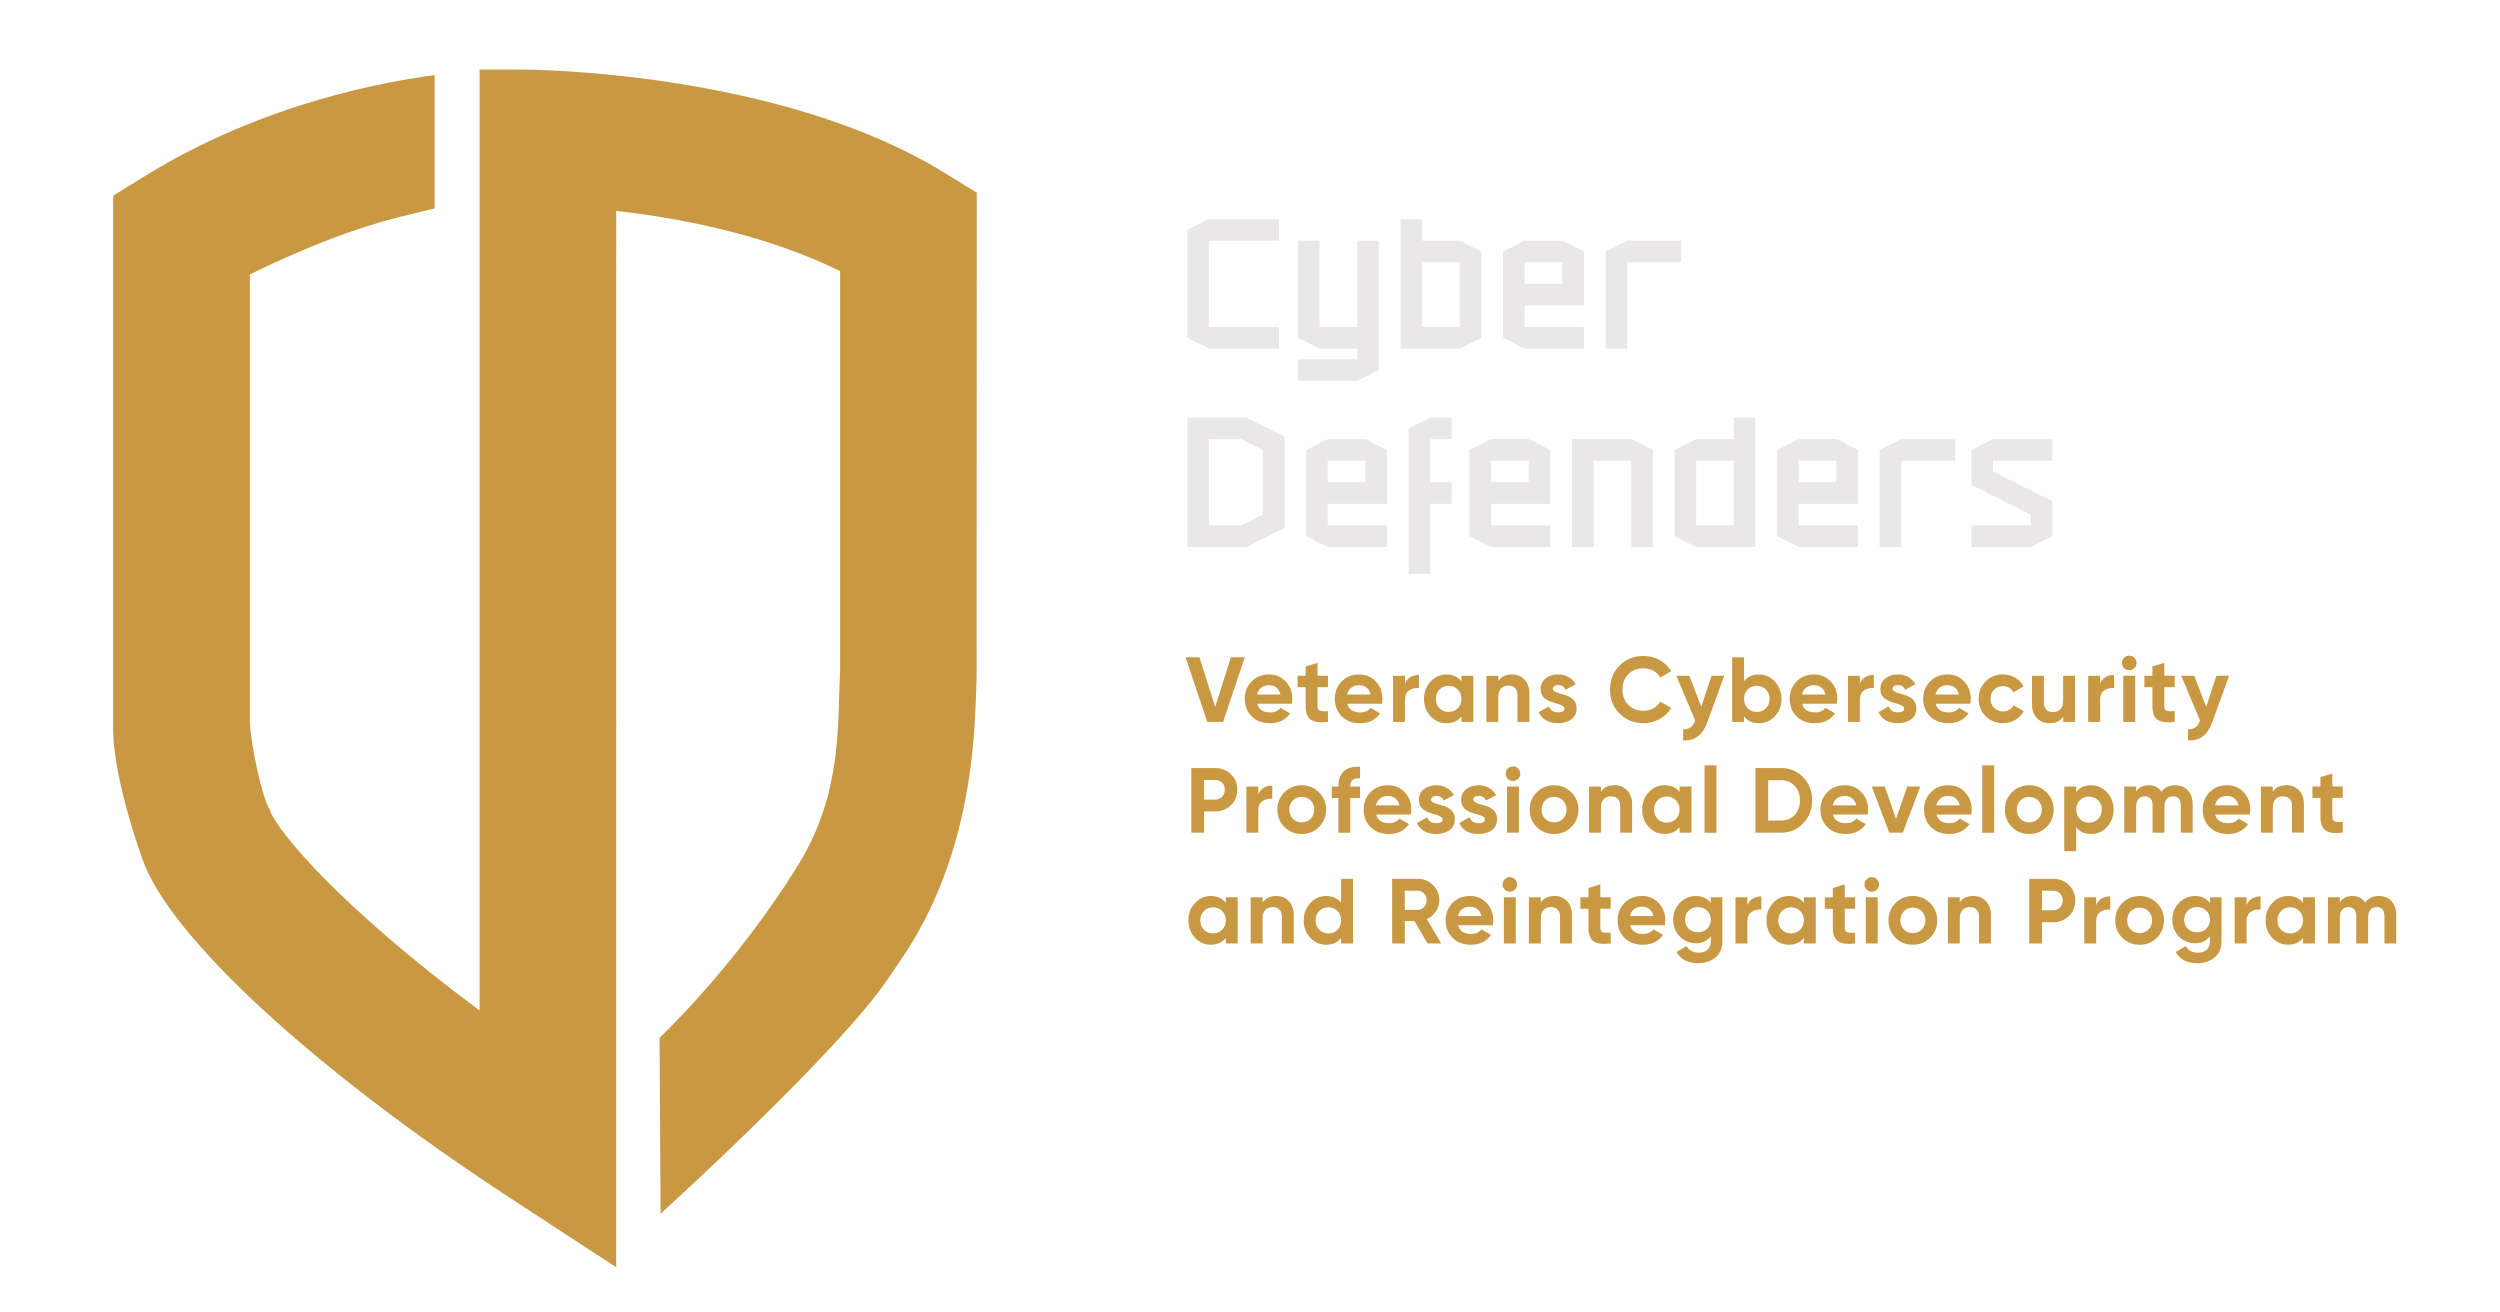 <?xml version="1.0" encoding="utf-8"?>
<!-- Generator: Adobe Illustrator 24.3.0, SVG Export Plug-In . SVG Version: 6.00 Build 0)  -->
<svg version="1.1" id="Layer_1" xmlns="http://www.w3.org/2000/svg" xmlns:xlink="http://www.w3.org/1999/xlink" x="0px" y="0px"
	 viewBox="0 0 567.21 297.64" style="enable-background:new 0 0 567.21 297.64;" xml:space="preserve">
<style type="text/css">
	.st0{fill:#C89843;}
	.st1{fill-rule:evenodd;clip-rule:evenodd;fill:#C89843;}
	.st2{fill-rule:evenodd;clip-rule:evenodd;fill:#E9E7E7;}
</style>
<g>
	<path class="st0" d="M214.25,39.18c-37.61-23.15-94.14-23.41-96.26-23.41h-9.17v213.49c-31.41-23.28-45.71-40.49-47.44-45.12
		l-0.16-0.43l-0.23-0.4c-1.65-2.86-4.15-14.84-4.3-19.52V62.27c18.23-8.92,29.49-12,36.21-13.59l5.71-1.38l0-30.26l0,0
		c-10.73,1.41-38.8,6.27-65.57,22.81l-7.36,4.54v120.58c-0.07,1.8-0.03,10.87,6.62,29.94c6.14,17.6,38.93,47.81,83.53,76.95
		l23.98,15.67V47.85c13.37,1.5,33.42,5.08,50.81,13.67v90.69c-0.71,11.4,0.76,27.4-9.54,44.06c-14.3,23.13-31.44,39.2-31.44,39.2
		l0.23,39.91c0,0,40.46-36.65,51.82-53.61c1.42-2.12,2.79-4.17,4.11-6.11c15.82-24.69,15.36-52.53,15.78-61.97l0.03-109.97
		L214.25,39.18z"/>
	<path class="st1" d="M540.99,214.05v-6.26c0-0.63-0.15-1.12-0.46-1.47c-0.31-0.35-0.74-0.52-1.3-0.52c-0.61,0-1.09,0.2-1.43,0.61
		c-0.34,0.41-0.51,0.99-0.51,1.76v5.88h-2.7v-6.26c0-0.63-0.15-1.12-0.46-1.47c-0.31-0.35-0.74-0.52-1.3-0.52
		c-0.6,0-1.08,0.21-1.43,0.62c-0.35,0.41-0.53,0.99-0.53,1.75v5.88h-2.7v-10.47h2.7v1.11c0.63-0.93,1.6-1.4,2.9-1.4
		c1.3,0,2.24,0.5,2.84,1.51c0.68-1,1.72-1.51,3.11-1.51c1.2,0,2.16,0.39,2.87,1.17c0.72,0.78,1.08,1.83,1.08,3.14v6.45H540.99z
		 M527.63,188.41c-0.77-0.55-1.16-1.55-1.16-3.01v-4.36h-1.82v-2.6h1.82v-2.12l2.7-0.82v2.93h2.36v2.6h-2.36v4.36
		c0,0.36,0.09,0.63,0.27,0.8c0.18,0.17,0.45,0.26,0.79,0.28c0.35,0.02,0.78,0.02,1.3-0.01v2.45
		C529.7,189.13,528.4,188.96,527.63,188.41z M520.03,182.83c0-0.68-0.19-1.21-0.55-1.59c-0.37-0.38-0.88-0.57-1.52-0.57
		c-0.71,0-1.27,0.22-1.68,0.66c-0.41,0.44-0.62,1.09-0.62,1.94v5.65h-2.7v-10.47h2.7v1.17c0.64-0.98,1.68-1.47,3.11-1.47
		c1.16,0,2.1,0.38,2.82,1.15c0.75,0.78,1.13,1.84,1.13,3.18v6.43h-2.7V182.83z M510.67,206.89c-0.64,0.43-0.96,1.15-0.96,2.16v5
		h-2.7v-10.47h2.7v1.8c0.24-0.66,0.64-1.15,1.21-1.5c0.57-0.34,1.23-0.51,1.96-0.51v3.02C512.06,206.28,511.32,206.44,510.67,206.89
		z M502.58,184.8c0.35,1.31,1.33,1.97,2.95,1.97c1.03,0,1.81-0.35,2.34-1.05l2.17,1.26c-1.03,1.49-2.55,2.24-4.56,2.24
		c-1.73,0-3.11-0.52-4.16-1.57c-1.05-1.05-1.57-2.37-1.57-3.96c0-1.56,0.52-2.88,1.55-3.94c1.02-1.06,2.34-1.59,3.97-1.59
		c1.55,0,2.81,0.53,3.78,1.59c1,1.06,1.5,2.37,1.5,3.94c0,0.29-0.03,0.66-0.1,1.11H502.58z M506.94,181.13
		c-0.47-0.36-1.02-0.54-1.66-0.54c-0.72,0-1.32,0.18-1.8,0.56c-0.47,0.37-0.79,0.89-0.94,1.56h5.33
		C507.71,182.02,507.4,181.5,506.94,181.13z M499.79,167.07c-0.9,0.68-2.02,0.98-3.36,0.91v-2.51c0.71,0.01,1.28-0.14,1.71-0.46
		s0.77-0.84,1.02-1.55l-4.28-10.14h2.95l2.72,7.04l2.32-7.04h2.88l-3.8,10.47C501.41,165.3,500.69,166.39,499.79,167.07z
		 M497.48,182.47v6.45h-2.7v-6.26c0-0.63-0.15-1.12-0.46-1.47c-0.31-0.35-0.74-0.52-1.3-0.52c-0.61,0-1.09,0.2-1.43,0.61
		c-0.34,0.41-0.51,0.99-0.51,1.76v5.88h-2.7v-6.26c0-0.63-0.15-1.12-0.46-1.47c-0.31-0.35-0.74-0.52-1.3-0.52
		c-0.6,0-1.08,0.21-1.43,0.62c-0.35,0.41-0.53,0.99-0.53,1.75v5.88h-2.7v-10.47h2.7v1.11c0.63-0.94,1.6-1.4,2.9-1.4
		c1.3,0,2.24,0.5,2.84,1.51c0.68-1.01,1.72-1.51,3.11-1.51c1.2,0,2.16,0.39,2.87,1.17C497.12,180.11,497.48,181.16,497.48,182.47z
		 M489.51,163.28c-0.77-0.55-1.16-1.55-1.16-3v-4.36h-1.82v-2.6h1.82v-2.11l2.7-0.82v2.93h2.36v2.6h-2.36v4.36
		c0,0.36,0.09,0.63,0.27,0.8c0.18,0.17,0.45,0.26,0.79,0.28c0.35,0.02,0.78,0.02,1.3-0.01v2.45
		C491.58,164,490.28,163.83,489.51,163.28z M483.08,152.07c-0.45,0-0.83-0.16-1.16-0.49c-0.33-0.33-0.49-0.72-0.49-1.16
		c0-0.45,0.16-0.84,0.49-1.17c0.33-0.34,0.71-0.5,1.16-0.5c0.46,0,0.85,0.17,1.18,0.5c0.33,0.34,0.49,0.73,0.49,1.17
		c0,0.45-0.16,0.84-0.49,1.16C483.93,151.9,483.54,152.07,483.08,152.07z M484.44,163.79h-2.7v-10.47h2.7V163.79z M485.44,203.29
		c1.55,0,2.86,0.54,3.93,1.61c1.07,1.08,1.61,2.38,1.61,3.92c0,1.55-0.54,2.86-1.61,3.94c-1.06,1.06-2.37,1.59-3.93,1.59
		c-1.56,0-2.87-0.53-3.93-1.59c-1.06-1.06-1.59-2.37-1.59-3.94c0-1.55,0.53-2.86,1.59-3.92
		C482.58,203.83,483.89,203.29,485.44,203.29z M483.41,210.89c0.54,0.55,1.22,0.82,2.03,0.82c0.81,0,1.48-0.27,2.03-0.82
		c0.54-0.54,0.81-1.24,0.81-2.07s-0.27-1.53-0.81-2.07c-0.54-0.54-1.22-0.82-2.03-0.82c-0.81,0-1.48,0.27-2.03,0.82
		c-0.53,0.56-0.79,1.25-0.79,2.07C482.62,209.64,482.88,210.33,483.41,210.89z M477.44,156.63c-0.64,0.43-0.96,1.15-0.96,2.16v5.01
		h-2.7v-10.47h2.7v1.8c0.24-0.66,0.64-1.16,1.21-1.5s1.23-0.51,1.96-0.51v3.02C478.83,156.02,478.09,156.19,477.44,156.63z
		 M478.04,179.77c1,1.07,1.5,2.38,1.5,3.92c0,1.56-0.5,2.88-1.5,3.94c-0.98,1.06-2.17,1.59-3.6,1.59c-1.46,0-2.59-0.51-3.39-1.53
		v5.42h-2.7v-14.66h2.7v1.24c0.79-1.02,1.92-1.53,3.39-1.53C475.86,178.16,477.05,178.7,478.04,179.77z M471.88,181.57
		c-0.54,0.54-0.81,1.25-0.81,2.11c0,0.87,0.27,1.58,0.81,2.14c0.54,0.54,1.23,0.82,2.07,0.82s1.53-0.27,2.07-0.82
		c0.56-0.56,0.84-1.27,0.84-2.14c0-0.87-0.28-1.57-0.84-2.11c-0.54-0.56-1.23-0.84-2.07-0.84S472.42,181.01,471.88,181.57z
		 M468.09,162.62c-0.64,0.98-1.68,1.47-3.11,1.47c-1.14,0-2.09-0.38-2.84-1.15c-0.74-0.78-1.11-1.84-1.11-3.18v-6.43h2.7v6.09
		c0,0.68,0.18,1.21,0.55,1.59c0.37,0.38,0.87,0.56,1.51,0.56c0.71,0,1.27-0.22,1.68-0.66c0.41-0.44,0.62-1.09,0.62-1.94v-5.65h2.7
		v10.47h-2.7V162.62z M464.33,179.77c1.07,1.07,1.61,2.38,1.61,3.92c0,1.55-0.54,2.86-1.61,3.94c-1.06,1.06-2.37,1.59-3.93,1.59
		s-2.87-0.53-3.93-1.59c-1.06-1.06-1.59-2.37-1.59-3.94c0-1.55,0.53-2.86,1.59-3.92c1.07-1.07,2.38-1.61,3.93-1.61
		S463.26,178.7,464.33,179.77z M460.4,180.8c-0.81,0-1.48,0.27-2.03,0.82c-0.53,0.56-0.79,1.25-0.79,2.07
		c0,0.82,0.27,1.52,0.79,2.07c0.54,0.54,1.22,0.82,2.03,0.82s1.48-0.27,2.03-0.82c0.54-0.54,0.82-1.24,0.82-2.07
		s-0.27-1.53-0.82-2.07C461.89,181.07,461.21,180.8,460.4,180.8z M454.42,161.41c0.54,0,1.03-0.12,1.45-0.37
		c0.42-0.24,0.74-0.58,0.95-1.02l2.34,1.34c-0.46,0.84-1.11,1.5-1.95,1.99c-0.84,0.49-1.77,0.73-2.77,0.73
		c-1.57,0-2.89-0.53-3.95-1.59c-1.05-1.06-1.57-2.37-1.57-3.94c0-1.56,0.52-2.88,1.57-3.94c1.06-1.06,2.38-1.59,3.95-1.59
		c1.02,0,1.94,0.24,2.78,0.73c0.84,0.49,1.47,1.14,1.9,1.97l-2.32,1.36c-0.21-0.43-0.53-0.77-0.95-1.03
		c-0.43-0.25-0.9-0.38-1.43-0.38c-0.81,0-1.48,0.27-2.01,0.81c-0.53,0.54-0.79,1.22-0.79,2.06c0,0.81,0.26,1.49,0.79,2.05
		C452.95,161.14,453.62,161.41,454.42,161.41z M449.74,173.64h2.7v15.29h-2.7V173.64z M450.58,204.44c0.75,0.78,1.13,1.84,1.13,3.18
		v6.43h-2.7v-6.09c0-0.68-0.19-1.21-0.55-1.59c-0.37-0.38-0.88-0.57-1.52-0.57c-0.71,0-1.27,0.22-1.68,0.66
		c-0.41,0.44-0.62,1.09-0.62,1.94v5.65h-2.7v-10.47h2.7v1.17c0.64-0.98,1.68-1.47,3.11-1.47
		C448.91,203.29,449.85,203.67,450.58,204.44z M439.36,184.8c0.35,1.31,1.33,1.97,2.95,1.97c1.03,0,1.81-0.35,2.34-1.05l2.17,1.26
		c-1.03,1.49-2.55,2.24-4.56,2.24c-1.73,0-3.11-0.52-4.16-1.57c-1.04-1.05-1.57-2.37-1.57-3.96c0-1.56,0.52-2.88,1.55-3.94
		c1.02-1.06,2.34-1.59,3.97-1.59c1.55,0,2.81,0.53,3.78,1.59c1,1.06,1.51,2.37,1.51,3.94c0,0.29-0.04,0.66-0.1,1.11H439.36z
		 M443.71,181.13c-0.47-0.36-1.02-0.54-1.66-0.54c-0.72,0-1.32,0.18-1.8,0.56c-0.47,0.37-0.79,0.89-0.94,1.56h5.33
		C444.49,182.02,444.18,181.5,443.71,181.13z M439.17,159.67c0.35,1.31,1.33,1.97,2.95,1.97c1.03,0,1.81-0.35,2.34-1.05l2.17,1.26
		c-1.03,1.49-2.55,2.24-4.56,2.24c-1.73,0-3.11-0.52-4.16-1.57c-1.05-1.05-1.57-2.37-1.57-3.96c0-1.56,0.52-2.88,1.55-3.94
		c1.02-1.06,2.34-1.59,3.97-1.59c1.55,0,2.81,0.53,3.78,1.59c1,1.06,1.5,2.37,1.5,3.94c0,0.29-0.03,0.66-0.1,1.11H439.17z
		 M443.52,156c-0.47-0.36-1.02-0.54-1.66-0.54c-0.72,0-1.32,0.19-1.8,0.56c-0.47,0.37-0.79,0.89-0.94,1.56h5.33
		C444.3,156.89,443.99,156.37,443.52,156z M428.64,188.92l-3.97-10.47h2.97l2.53,7.33l2.55-7.33h2.97l-3.97,10.47H428.64z
		 M432.5,157.79c0.36,0.13,0.73,0.32,1.1,0.57c0.37,0.24,0.66,0.57,0.87,0.97c0.21,0.41,0.31,0.87,0.31,1.4
		c0,1.08-0.4,1.91-1.21,2.49c-0.81,0.57-1.8,0.86-2.99,0.86c-2.15,0-3.61-0.83-4.39-2.49l2.34-1.32c0.32,0.91,1,1.36,2.05,1.36
		c0.96,0,1.44-0.3,1.44-0.9c0-0.45-0.63-0.83-1.9-1.15c-0.47-0.13-0.88-0.25-1.21-0.38c-0.33-0.13-0.7-0.31-1.09-0.56
		c-0.39-0.24-0.69-0.56-0.89-0.94c-0.2-0.38-0.3-0.83-0.3-1.35c0-1.03,0.38-1.84,1.13-2.43c0.77-0.6,1.71-0.9,2.84-0.9
		c0.85,0,1.62,0.19,2.32,0.58c0.7,0.38,1.25,0.93,1.65,1.64l-2.3,1.26c-0.33-0.71-0.89-1.07-1.67-1.07c-0.35,0-0.64,0.08-0.87,0.24
		c-0.23,0.16-0.34,0.37-0.34,0.62c0,0.45,0.63,0.83,1.9,1.15C431.73,157.55,432.14,157.66,432.5,157.79z M422.93,156.63
		c-0.64,0.43-0.96,1.15-0.96,2.16v5.01h-2.7v-10.47h2.7v1.8c0.24-0.66,0.64-1.16,1.21-1.5c0.57-0.34,1.23-0.51,1.96-0.51v3.02
		C424.32,156.02,423.58,156.19,422.93,156.63z M422.34,179.75c1,1.06,1.5,2.37,1.5,3.94c0,0.29-0.03,0.66-0.1,1.11h-7.88
		c0.35,1.31,1.33,1.97,2.95,1.97c1.03,0,1.81-0.35,2.34-1.05l2.17,1.26c-1.03,1.49-2.55,2.24-4.56,2.24c-1.73,0-3.11-0.52-4.16-1.57
		c-1.05-1.05-1.57-2.37-1.57-3.96c0-1.56,0.52-2.88,1.55-3.94c1.02-1.06,2.34-1.59,3.97-1.59
		C420.11,178.16,421.37,178.69,422.34,179.75z M418.56,180.59c-0.72,0-1.32,0.18-1.8,0.56c-0.47,0.37-0.79,0.89-0.94,1.56h5.33
		c-0.15-0.68-0.46-1.21-0.93-1.57C419.76,180.77,419.2,180.59,418.56,180.59z M408.88,159.67c0.35,1.31,1.33,1.97,2.95,1.97
		c1.03,0,1.81-0.35,2.34-1.05l2.17,1.26c-1.03,1.49-2.55,2.24-4.56,2.24c-1.73,0-3.11-0.52-4.16-1.57
		c-1.04-1.05-1.57-2.37-1.57-3.96c0-1.56,0.52-2.88,1.55-3.94c1.02-1.06,2.34-1.59,3.97-1.59c1.55,0,2.81,0.53,3.78,1.59
		c1,1.06,1.5,2.37,1.5,3.94c0,0.29-0.03,0.66-0.1,1.11H408.88z M413.24,156c-0.47-0.36-1.02-0.54-1.66-0.54
		c-0.72,0-1.32,0.19-1.8,0.56c-0.47,0.37-0.79,0.89-0.94,1.56h5.33C414.02,156.89,413.71,156.37,413.24,156z M399.08,164.09
		c-1.46,0-2.59-0.51-3.39-1.53v1.24H393v-14.66h2.7v5.42c0.79-1.02,1.92-1.53,3.39-1.53c1.41,0,2.61,0.54,3.59,1.61
		c1,1.08,1.51,2.38,1.51,3.92c0,1.56-0.5,2.88-1.51,3.94C401.7,163.56,400.5,164.09,399.08,164.09z M400.65,156.44
		c-0.54-0.56-1.23-0.84-2.07-0.84c-0.84,0-1.53,0.28-2.07,0.84c-0.54,0.54-0.81,1.25-0.81,2.12c0,0.87,0.27,1.58,0.81,2.14
		c0.54,0.55,1.23,0.82,2.07,0.82c0.84,0,1.53-0.27,2.07-0.82c0.56-0.56,0.84-1.27,0.84-2.14
		C401.48,157.69,401.21,156.99,400.65,156.44z M385.23,167.07c-0.9,0.68-2.02,0.98-3.35,0.91v-2.51c0.71,0.01,1.28-0.14,1.71-0.46
		c0.43-0.32,0.77-0.84,1.02-1.55l-4.28-10.14h2.95l2.72,7.04l2.32-7.04h2.88l-3.8,10.47C386.85,165.3,386.13,166.39,385.23,167.07z
		 M381.07,178.45h2.7v10.47h-2.7v-1.24c-0.81,1.02-1.94,1.53-3.41,1.53c-1.39,0-2.59-0.53-3.59-1.59c-0.99-1.07-1.48-2.39-1.48-3.94
		c0-1.53,0.49-2.84,1.48-3.92c1-1.07,2.2-1.61,3.59-1.61c1.46,0,2.6,0.51,3.41,1.53V178.45z M380.23,181.57
		c-0.54-0.56-1.23-0.84-2.07-0.84s-1.53,0.28-2.07,0.84c-0.54,0.54-0.81,1.25-0.81,2.11c0,0.87,0.27,1.58,0.81,2.14
		c0.54,0.54,1.23,0.82,2.07,0.82s1.53-0.27,2.07-0.82c0.56-0.56,0.84-1.27,0.84-2.14C381.07,182.82,380.79,182.12,380.23,181.57z
		 M372.87,161.26c0.84,0,1.59-0.18,2.27-0.56c0.68-0.37,1.19-0.88,1.54-1.52l2.49,1.44c-0.63,1.06-1.5,1.9-2.62,2.52
		c-1.12,0.62-2.34,0.93-3.67,0.93c-2.19,0-4.01-0.73-5.45-2.2c-1.44-1.45-2.15-3.26-2.15-5.42c0-2.18,0.72-3.99,2.15-5.42
		c1.45-1.47,3.27-2.2,5.45-2.2c1.32,0,2.55,0.31,3.67,0.93s2,1.46,2.62,2.52l-2.49,1.45c-0.36-0.66-0.88-1.17-1.55-1.54
		c-0.67-0.37-1.42-0.56-2.26-0.56c-1.42,0-2.57,0.45-3.45,1.34c-0.86,0.91-1.3,2.07-1.3,3.48c0,1.4,0.43,2.55,1.3,3.46
		C370.3,160.81,371.45,161.26,372.87,161.26z M369.17,179.31c0.75,0.78,1.13,1.84,1.13,3.18v6.43h-2.7v-6.09
		c0-0.68-0.18-1.21-0.55-1.59c-0.37-0.38-0.87-0.57-1.52-0.57c-0.71,0-1.27,0.22-1.68,0.66c-0.41,0.44-0.62,1.09-0.62,1.94v5.65
		h-2.7v-10.47h2.7v1.17c0.64-0.98,1.68-1.47,3.11-1.47C367.51,178.16,368.45,178.54,369.17,179.31z M363.09,200.65v2.93h2.36v2.6
		h-2.36v4.36c0,0.36,0.09,0.63,0.27,0.8c0.18,0.17,0.45,0.26,0.79,0.28c0.35,0.02,0.78,0.02,1.3-0.01v2.45
		c-1.83,0.21-3.12,0.04-3.9-0.51c-0.77-0.55-1.16-1.55-1.16-3v-4.36h-1.82v-2.6h1.82v-2.11L363.09,200.65z M352.58,189.22
		c-1.56,0-2.87-0.53-3.93-1.59c-1.06-1.06-1.59-2.37-1.59-3.94c0-1.55,0.53-2.86,1.59-3.92c1.07-1.07,2.38-1.61,3.93-1.61
		s2.86,0.54,3.93,1.61c1.07,1.07,1.61,2.38,1.61,3.92c0,1.55-0.54,2.86-1.61,3.94C355.45,188.69,354.14,189.22,352.58,189.22z
		 M354.61,181.62c-0.54-0.54-1.22-0.82-2.03-0.82c-0.81,0-1.48,0.27-2.03,0.82c-0.53,0.56-0.79,1.25-0.79,2.07
		c0,0.82,0.26,1.52,0.79,2.07c0.54,0.54,1.22,0.82,2.03,0.82c0.81,0,1.48-0.27,2.03-0.82c0.54-0.54,0.82-1.24,0.82-2.07
		S355.15,182.16,354.61,181.62z M355.42,157.79c0.36,0.13,0.73,0.32,1.1,0.57c0.37,0.24,0.66,0.57,0.87,0.97
		c0.21,0.41,0.31,0.87,0.31,1.4c0,1.08-0.4,1.91-1.21,2.49c-0.81,0.57-1.81,0.86-2.99,0.86c-2.15,0-3.61-0.83-4.39-2.49l2.34-1.32
		c0.32,0.91,1,1.36,2.05,1.36c0.96,0,1.44-0.3,1.44-0.9c0-0.45-0.63-0.83-1.9-1.15c-0.47-0.13-0.88-0.25-1.21-0.38
		c-0.33-0.13-0.7-0.31-1.09-0.56c-0.39-0.24-0.69-0.56-0.89-0.94c-0.2-0.38-0.3-0.83-0.3-1.35c0-1.03,0.38-1.84,1.13-2.43
		c0.77-0.6,1.71-0.9,2.84-0.9c0.85,0,1.62,0.19,2.32,0.58c0.7,0.38,1.25,0.93,1.65,1.64l-2.3,1.26c-0.33-0.71-0.89-1.07-1.67-1.07
		c-0.35,0-0.64,0.08-0.87,0.24c-0.23,0.16-0.34,0.37-0.34,0.62c0,0.45,0.63,0.83,1.9,1.15
		C354.65,157.55,355.06,157.66,355.42,157.79z M344.3,157.7c0-0.68-0.18-1.21-0.55-1.59c-0.37-0.38-0.87-0.56-1.51-0.56
		c-0.71,0-1.27,0.22-1.68,0.66c-0.41,0.44-0.62,1.09-0.62,1.94v5.65h-2.7v-10.47h2.7v1.17c0.64-0.98,1.68-1.47,3.11-1.47
		c1.16,0,2.1,0.38,2.82,1.15c0.75,0.78,1.13,1.84,1.13,3.18v6.43h-2.7V157.7z M339.45,180.38l-2.3,1.26
		c-0.33-0.71-0.89-1.07-1.67-1.07c-0.35,0-0.64,0.08-0.87,0.24c-0.23,0.16-0.34,0.37-0.34,0.62c0,0.45,0.63,0.83,1.9,1.15
		c0.45,0.1,0.85,0.21,1.21,0.35c0.36,0.13,0.73,0.32,1.1,0.57c0.37,0.24,0.66,0.57,0.87,0.97c0.21,0.41,0.31,0.87,0.31,1.4
		c0,1.07-0.4,1.91-1.21,2.49c-0.81,0.57-1.81,0.86-2.99,0.86c-2.15,0-3.61-0.83-4.39-2.49l2.34-1.32c0.32,0.91,1,1.36,2.05,1.36
		c0.96,0,1.44-0.3,1.44-0.9c0-0.45-0.63-0.83-1.9-1.15c-0.47-0.13-0.88-0.25-1.21-0.38c-0.33-0.13-0.7-0.31-1.09-0.56
		c-0.39-0.24-0.69-0.56-0.89-0.94c-0.2-0.38-0.3-0.83-0.3-1.35c0-1.03,0.38-1.84,1.13-2.43c0.77-0.6,1.71-0.9,2.84-0.9
		c0.85,0,1.62,0.19,2.32,0.58C338.5,179.12,339.05,179.67,339.45,180.38z M331.57,162.56c-0.81,1.02-1.94,1.53-3.41,1.53
		c-1.39,0-2.59-0.53-3.59-1.59c-0.99-1.07-1.48-2.39-1.48-3.94c0-1.54,0.49-2.84,1.48-3.92c1-1.07,2.2-1.61,3.59-1.61
		c1.46,0,2.6,0.51,3.41,1.53v-1.24h2.7v10.47h-2.7V162.56z M330.74,156.44c-0.54-0.56-1.23-0.84-2.07-0.84
		c-0.84,0-1.53,0.28-2.07,0.84c-0.54,0.54-0.82,1.25-0.82,2.12c0,0.87,0.27,1.58,0.82,2.14c0.54,0.55,1.23,0.82,2.07,0.82
		c0.84,0,1.53-0.27,2.07-0.82c0.56-0.56,0.84-1.27,0.84-2.14C331.57,157.69,331.29,156.99,330.74,156.44z M325.89,178.16
		c0.85,0,1.62,0.19,2.32,0.58c0.7,0.38,1.25,0.93,1.65,1.64l-2.3,1.26c-0.33-0.71-0.89-1.07-1.67-1.07c-0.35,0-0.64,0.08-0.87,0.24
		c-0.23,0.16-0.34,0.37-0.34,0.62c0,0.45,0.63,0.83,1.9,1.15c0.45,0.1,0.85,0.21,1.21,0.35c0.36,0.13,0.73,0.32,1.1,0.57
		c0.37,0.24,0.66,0.57,0.87,0.97c0.21,0.41,0.31,0.87,0.31,1.4c0,1.07-0.4,1.91-1.21,2.49c-0.81,0.57-1.81,0.86-2.99,0.86
		c-2.14,0-3.61-0.83-4.39-2.49l2.34-1.32c0.32,0.91,1,1.36,2.05,1.36c0.96,0,1.44-0.3,1.44-0.9c0-0.45-0.63-0.83-1.9-1.15
		c-0.47-0.13-0.88-0.25-1.21-0.38c-0.33-0.13-0.7-0.31-1.09-0.56c-0.39-0.24-0.69-0.56-0.89-0.94c-0.2-0.38-0.3-0.83-0.3-1.35
		c0-1.03,0.38-1.84,1.13-2.43C323.81,178.46,324.76,178.16,325.89,178.16z M319.72,156.63c-0.64,0.43-0.96,1.15-0.96,2.16v5.01h-2.7
		v-10.47h2.7v1.8c0.24-0.66,0.64-1.16,1.21-1.5c0.57-0.34,1.23-0.51,1.96-0.51v3.02C321.12,156.02,320.38,156.19,319.72,156.63z
		 M318.7,179.75c1,1.06,1.5,2.37,1.5,3.94c0,0.29-0.03,0.66-0.1,1.11h-7.88c0.35,1.31,1.33,1.97,2.95,1.97
		c1.03,0,1.81-0.35,2.34-1.05l2.17,1.26c-1.03,1.49-2.55,2.24-4.56,2.24c-1.73,0-3.11-0.52-4.16-1.57
		c-1.05-1.05-1.57-2.37-1.57-3.96c0-1.56,0.52-2.88,1.55-3.94c1.02-1.06,2.34-1.59,3.97-1.59
		C316.46,178.16,317.72,178.69,318.7,179.75z M314.92,180.59c-0.72,0-1.32,0.18-1.8,0.56c-0.47,0.37-0.79,0.89-0.94,1.56h5.33
		c-0.15-0.68-0.46-1.21-0.93-1.57C316.11,180.77,315.56,180.59,314.92,180.59z M305.68,159.67c0.35,1.31,1.33,1.97,2.95,1.97
		c1.03,0,1.81-0.35,2.34-1.05l2.17,1.26c-1.03,1.49-2.55,2.24-4.56,2.24c-1.73,0-3.11-0.52-4.16-1.57
		c-1.04-1.05-1.57-2.37-1.57-3.96c0-1.56,0.52-2.88,1.55-3.94c1.02-1.06,2.34-1.59,3.97-1.59c1.55,0,2.81,0.53,3.78,1.59
		c1,1.06,1.5,2.37,1.5,3.94c0,0.29-0.03,0.66-0.1,1.11H305.68z M310.04,156c-0.47-0.36-1.02-0.54-1.66-0.54
		c-0.72,0-1.32,0.19-1.8,0.56c-0.47,0.37-0.79,0.89-0.94,1.56h5.33C310.81,156.89,310.5,156.37,310.04,156z M303.67,178.35
		c0-1.49,0.41-2.62,1.24-3.38c0.83-0.76,2.05-1.09,3.67-0.99v2.6c-1.48-0.1-2.22,0.5-2.22,1.78v0.1h2.22v2.6h-2.22v7.87h-2.7v-7.87
		h-1.5v-2.6h1.5V178.35z M297.39,163.28c-0.77-0.55-1.16-1.55-1.16-3v-4.36h-1.82v-2.6h1.82v-2.11l2.7-0.82v2.93h2.36v2.6h-2.36
		v4.36c0,0.36,0.09,0.63,0.27,0.8c0.18,0.17,0.45,0.26,0.79,0.28c0.35,0.02,0.78,0.02,1.3-0.01v2.45
		C299.46,164,298.16,163.83,297.39,163.28z M299.26,179.77c1.07,1.07,1.61,2.38,1.61,3.92c0,1.55-0.54,2.86-1.61,3.94
		c-1.06,1.06-2.37,1.59-3.93,1.59c-1.56,0-2.87-0.53-3.93-1.59c-1.06-1.06-1.59-2.37-1.59-3.94c0-1.55,0.53-2.86,1.59-3.92
		c1.07-1.07,2.38-1.61,3.93-1.61S298.19,178.7,299.26,179.77z M293.31,181.62c-0.53,0.56-0.79,1.25-0.79,2.07
		c0,0.82,0.27,1.52,0.79,2.07c0.54,0.54,1.22,0.82,2.03,0.82s1.48-0.27,2.03-0.82c0.54-0.54,0.81-1.24,0.81-2.07
		s-0.27-1.53-0.81-2.07c-0.54-0.54-1.22-0.82-2.03-0.82S293.85,181.07,293.31,181.62z M285.24,159.67c0.35,1.31,1.33,1.97,2.95,1.97
		c1.03,0,1.81-0.35,2.34-1.05l2.17,1.26c-1.03,1.49-2.55,2.24-4.56,2.24c-1.73,0-3.11-0.52-4.16-1.57
		c-1.05-1.05-1.57-2.37-1.57-3.96c0-1.56,0.52-2.88,1.55-3.94c1.02-1.06,2.34-1.59,3.97-1.59c1.55,0,2.81,0.53,3.78,1.59
		c1,1.06,1.5,2.37,1.5,3.94c0,0.29-0.03,0.66-0.1,1.11H285.24z M289.6,156c-0.47-0.36-1.02-0.54-1.66-0.54
		c-0.72,0-1.32,0.19-1.8,0.56c-0.47,0.37-0.79,0.89-0.94,1.56h5.33C290.37,156.89,290.06,156.37,289.6,156z M273.91,163.79
		L269,149.13h3.14l3.57,11.27l3.55-11.27h3.16l-4.93,14.66H273.91z M270.29,188.92v-14.66h5.45c1.39,0,2.58,0.47,3.55,1.42
		c0.96,0.95,1.44,2.11,1.44,3.5c0,1.38-0.48,2.55-1.44,3.5c-0.98,0.95-2.16,1.42-3.55,1.42h-2.57v4.82H270.29z M275.75,181.41
		c0.61,0,1.12-0.21,1.53-0.64c0.4-0.43,0.61-0.95,0.61-1.58c0-0.64-0.2-1.17-0.61-1.59c-0.4-0.42-0.91-0.63-1.53-0.63h-2.57v4.44
		H275.75z M274.7,203.29c1.46,0,2.6,0.51,3.41,1.53v-1.24h2.7v10.47h-2.7v-1.24c-0.81,1.02-1.94,1.53-3.41,1.53
		c-1.39,0-2.59-0.53-3.59-1.59c-0.99-1.08-1.48-2.39-1.48-3.94c0-1.54,0.49-2.84,1.48-3.92
		C272.11,203.83,273.31,203.29,274.7,203.29z M273.14,210.95c0.54,0.54,1.23,0.82,2.07,0.82c0.84,0,1.53-0.27,2.07-0.82
		c0.56-0.56,0.84-1.27,0.84-2.14c0-0.87-0.28-1.57-0.84-2.11c-0.54-0.56-1.23-0.84-2.07-0.84c-0.84,0-1.53,0.28-2.07,0.84
		c-0.54,0.54-0.81,1.25-0.81,2.11C272.32,209.68,272.59,210.4,273.14,210.95z M285.49,180.25c0.24-0.66,0.64-1.16,1.21-1.5
		c0.57-0.34,1.23-0.51,1.96-0.51v3.01c-0.82-0.11-1.56,0.06-2.21,0.5c-0.64,0.43-0.96,1.15-0.96,2.16v5.01h-2.7v-10.47h2.7V180.25z
		 M286.47,204.76c0.64-0.98,1.68-1.47,3.11-1.47c1.16,0,2.1,0.38,2.82,1.15c0.75,0.78,1.13,1.84,1.13,3.18v6.43h-2.7v-6.09
		c0-0.68-0.19-1.21-0.55-1.59c-0.37-0.38-0.88-0.57-1.52-0.57c-0.71,0-1.27,0.22-1.68,0.66c-0.41,0.44-0.62,1.09-0.62,1.94v5.65
		h-2.7v-10.47h2.7V204.76z M300.89,203.29c1.46,0,2.59,0.51,3.39,1.53v-5.42h2.7v14.66h-2.7v-1.24c-0.79,1.02-1.92,1.53-3.39,1.53
		c-1.41,0-2.61-0.53-3.62-1.59c-0.99-1.08-1.48-2.39-1.48-3.94c0-1.54,0.49-2.84,1.48-3.92
		C298.28,203.83,299.48,203.29,300.89,203.29z M299.3,210.95c0.57,0.54,1.27,0.82,2.09,0.82c0.84,0,1.53-0.27,2.07-0.82
		c0.54-0.56,0.82-1.27,0.82-2.14c0-0.87-0.27-1.57-0.82-2.11c-0.54-0.56-1.23-0.84-2.07-0.84c-0.84,0-1.53,0.28-2.09,0.84
		c-0.54,0.54-0.81,1.25-0.81,2.11C298.49,209.68,298.76,210.4,299.3,210.95z M325.14,200.82c0.95,0.95,1.42,2.09,1.42,3.43
		c0,0.91-0.26,1.75-0.77,2.52c-0.52,0.77-1.2,1.36-2.05,1.75l3.24,5.53h-3.11l-2.95-5.09h-2.19v5.09h-2.88v-14.66h5.85
		C323.04,199.39,324.19,199.87,325.14,200.82z M318.72,206.43h2.97c0.54,0,1.01-0.21,1.4-0.64c0.39-0.43,0.59-0.94,0.59-1.54
		s-0.2-1.11-0.59-1.53c-0.39-0.42-0.86-0.63-1.4-0.63h-2.97V206.43z M333.52,203.29c1.55,0,2.81,0.53,3.78,1.59
		c1,1.06,1.5,2.37,1.5,3.94c0,0.29-0.04,0.66-0.1,1.11h-7.88c0.35,1.31,1.33,1.97,2.95,1.97c1.03,0,1.81-0.35,2.34-1.05l2.17,1.26
		c-1.03,1.49-2.55,2.24-4.56,2.24c-1.73,0-3.11-0.52-4.16-1.57c-1.05-1.05-1.57-2.37-1.57-3.96c0-1.56,0.52-2.88,1.55-3.94
		C330.56,203.82,331.89,203.29,333.52,203.29z M336.11,207.83c-0.15-0.68-0.46-1.21-0.93-1.57c-0.47-0.36-1.02-0.54-1.66-0.54
		c-0.73,0-1.32,0.19-1.8,0.56c-0.47,0.37-0.79,0.89-0.94,1.56H336.11z M342.55,199c0.46,0,0.85,0.17,1.18,0.5
		c0.33,0.34,0.49,0.73,0.49,1.17c0,0.45-0.16,0.83-0.49,1.16c-0.33,0.33-0.72,0.49-1.18,0.49c-0.45,0-0.83-0.16-1.16-0.49
		c-0.33-0.33-0.49-0.72-0.49-1.16c0-0.45,0.16-0.84,0.49-1.17C341.71,199.16,342.1,199,342.55,199z M343.9,214.05h-2.7v-10.47h2.7
		V214.05z M341.92,178.45h2.7v10.47h-2.7V178.45z M343.26,177.2c-0.45,0-0.83-0.16-1.16-0.49c-0.33-0.33-0.49-0.71-0.49-1.16
		c0-0.45,0.16-0.84,0.49-1.17c0.33-0.34,0.71-0.5,1.16-0.5c0.46,0,0.85,0.17,1.18,0.5c0.33,0.34,0.49,0.73,0.49,1.17
		c0,0.45-0.16,0.83-0.49,1.16C344.11,177.03,343.72,177.2,343.26,177.2z M349.59,204.76c0.64-0.98,1.68-1.47,3.11-1.47
		c1.16,0,2.1,0.38,2.82,1.15c0.75,0.78,1.13,1.84,1.13,3.18v6.43h-2.7v-6.09c0-0.68-0.19-1.21-0.55-1.59
		c-0.37-0.38-0.88-0.57-1.52-0.57c-0.71,0-1.27,0.22-1.68,0.66c-0.41,0.44-0.62,1.09-0.62,1.94v5.65h-2.7v-10.47h2.7V204.76z
		 M372.54,203.29c1.55,0,2.81,0.53,3.78,1.59c1,1.06,1.5,2.37,1.5,3.94c0,0.29-0.03,0.66-0.1,1.11h-7.88
		c0.35,1.31,1.33,1.97,2.95,1.97c1.03,0,1.81-0.35,2.34-1.05l2.17,1.26c-1.03,1.49-2.55,2.24-4.56,2.24c-1.73,0-3.11-0.52-4.16-1.57
		c-1.05-1.05-1.57-2.37-1.57-3.96c0-1.56,0.52-2.88,1.55-3.94C369.58,203.82,370.91,203.29,372.54,203.29z M375.13,207.83
		c-0.15-0.68-0.46-1.21-0.93-1.57c-0.47-0.36-1.02-0.54-1.66-0.54c-0.73,0-1.32,0.19-1.8,0.56c-0.47,0.37-0.79,0.89-0.94,1.56
		H375.13z M386.73,173.64h2.7v15.29h-2.7V173.64z M384.81,214.01c-1.48,0-2.72-0.52-3.72-1.55c-0.99-1.06-1.48-2.33-1.48-3.81
		c0-1.48,0.5-2.74,1.5-3.79c1-1.05,2.24-1.57,3.7-1.57c1.43,0,2.55,0.53,3.34,1.59v-1.3h2.63v9.97c0,1.6-0.54,2.84-1.61,3.71
		c-1.06,0.85-2.34,1.28-3.85,1.28c-2.37,0-4.02-0.85-4.95-2.55l2.3-1.32c0.52,0.98,1.43,1.47,2.74,1.47c0.85,0,1.52-0.22,2.01-0.67
		c0.49-0.45,0.73-1.08,0.73-1.91v-1.13C387.36,213.48,386.24,214.01,384.81,214.01z M387.31,206.62c-0.54-0.54-1.24-0.82-2.09-0.82
		c-0.84,0-1.54,0.27-2.11,0.82c-0.54,0.52-0.81,1.19-0.81,2.03c0,0.84,0.27,1.53,0.83,2.06c0.55,0.54,1.25,0.81,2.1,0.81
		c0.85,0,1.55-0.27,2.1-0.81c0.55-0.54,0.83-1.22,0.83-2.06C388.15,207.81,387.87,207.14,387.31,206.62z M396.45,205.38
		c0.24-0.66,0.64-1.15,1.21-1.5c0.57-0.34,1.23-0.51,1.96-0.51v3.02c-0.82-0.11-1.56,0.06-2.21,0.5c-0.64,0.43-0.96,1.15-0.96,2.16
		v5h-2.7v-10.47h2.7V205.38z M404.1,188.92h-5.81v-14.66h5.81c2.01,0,3.68,0.7,5.02,2.11c1.35,1.4,2.03,3.13,2.03,5.21
		s-0.68,3.82-2.03,5.21C407.78,188.22,406.1,188.92,404.1,188.92z M407.19,178.31c-0.79-0.85-1.83-1.28-3.09-1.28h-2.93v9.13h2.93
		c1.27,0,2.3-0.42,3.09-1.26c0.79-0.87,1.19-1.97,1.19-3.31C408.38,180.24,407.99,179.14,407.19,178.31z M405.85,203.29
		c1.46,0,2.6,0.51,3.41,1.53v-1.24h2.7v10.47h-2.7v-1.24c-0.81,1.02-1.94,1.53-3.41,1.53c-1.39,0-2.59-0.53-3.59-1.59
		c-0.99-1.08-1.48-2.39-1.48-3.94c0-1.54,0.49-2.84,1.48-3.92C403.26,203.83,404.46,203.29,405.85,203.29z M404.29,210.95
		c0.54,0.54,1.23,0.82,2.07,0.82c0.84,0,1.53-0.27,2.07-0.82c0.56-0.56,0.84-1.27,0.84-2.14c0-0.87-0.28-1.57-0.84-2.11
		c-0.54-0.56-1.23-0.84-2.07-0.84c-0.84,0-1.53,0.28-2.07,0.84c-0.54,0.54-0.82,1.25-0.82,2.11
		C403.47,209.68,403.74,210.4,404.29,210.95z M415.84,201.47l2.7-0.82v2.93h2.36v2.6h-2.36v4.36c0,0.36,0.09,0.63,0.27,0.8
		c0.18,0.17,0.45,0.26,0.79,0.28c0.35,0.02,0.78,0.02,1.3-0.01v2.45c-1.83,0.21-3.12,0.04-3.9-0.51c-0.77-0.55-1.16-1.55-1.16-3
		v-4.36h-1.82v-2.6h1.82V201.47z M424.66,199c0.46,0,0.85,0.17,1.18,0.5c0.33,0.34,0.49,0.73,0.49,1.17c0,0.45-0.16,0.83-0.49,1.16
		c-0.33,0.33-0.72,0.49-1.18,0.49c-0.45,0-0.83-0.16-1.16-0.49c-0.33-0.33-0.49-0.72-0.49-1.16c0-0.45,0.16-0.84,0.49-1.17
		C423.83,199.16,424.22,199,424.66,199z M426.02,214.05h-2.7v-10.47h2.7V214.05z M433.98,203.29c1.55,0,2.86,0.54,3.93,1.61
		c1.07,1.08,1.61,2.38,1.61,3.92c0,1.55-0.54,2.86-1.61,3.94c-1.06,1.06-2.37,1.59-3.93,1.59c-1.56,0-2.87-0.53-3.93-1.59
		c-1.06-1.06-1.59-2.37-1.59-3.94c0-1.55,0.53-2.86,1.59-3.92C431.13,203.83,432.44,203.29,433.98,203.29z M431.96,210.89
		c0.54,0.55,1.22,0.82,2.03,0.82s1.48-0.27,2.03-0.82c0.54-0.54,0.81-1.24,0.81-2.07s-0.27-1.53-0.81-2.07
		c-0.54-0.54-1.22-0.82-2.03-0.82s-1.48,0.27-2.03,0.82c-0.53,0.56-0.79,1.25-0.79,2.07C431.16,209.64,431.43,210.33,431.96,210.89z
		 M469.41,200.82c0.96,0.95,1.44,2.11,1.44,3.5c0,1.38-0.48,2.55-1.44,3.5c-0.98,0.95-2.16,1.42-3.55,1.42h-2.57v4.82h-2.88v-14.66
		h5.46C467.25,199.39,468.43,199.87,469.41,200.82z M463.29,206.53h2.57c0.61,0,1.12-0.21,1.53-0.64c0.4-0.43,0.61-0.95,0.61-1.58
		c0-0.64-0.2-1.17-0.61-1.59c-0.4-0.42-0.91-0.63-1.53-0.63h-2.57V206.53z M475.6,205.38c0.24-0.66,0.64-1.15,1.21-1.5
		c0.57-0.34,1.23-0.51,1.96-0.51v3.02c-0.82-0.11-1.56,0.06-2.22,0.5c-0.64,0.43-0.96,1.15-0.96,2.16v5h-2.7v-10.47h2.7V205.38z
		 M498.06,214.01c-1.48,0-2.72-0.52-3.72-1.55c-0.99-1.06-1.48-2.33-1.48-3.81c0-1.48,0.5-2.74,1.5-3.79c1-1.05,2.24-1.57,3.7-1.57
		c1.44,0,2.55,0.53,3.34,1.59v-1.3h2.63v9.97c0,1.6-0.54,2.84-1.61,3.71c-1.06,0.85-2.34,1.28-3.85,1.28
		c-2.37,0-4.02-0.85-4.95-2.55l2.3-1.32c0.52,0.98,1.43,1.47,2.74,1.47c0.85,0,1.52-0.22,2.01-0.67c0.49-0.45,0.73-1.08,0.73-1.91
		v-1.13C500.61,213.48,499.5,214.01,498.06,214.01z M500.57,206.62c-0.54-0.54-1.24-0.82-2.09-0.82c-0.84,0-1.54,0.27-2.11,0.82
		c-0.54,0.52-0.82,1.19-0.82,2.03c0,0.84,0.27,1.53,0.83,2.06c0.55,0.54,1.25,0.81,2.1,0.81c0.85,0,1.55-0.27,2.1-0.81
		c0.55-0.54,0.83-1.22,0.83-2.06C501.41,207.81,501.13,207.14,500.57,206.62z M519.11,203.29c1.46,0,2.6,0.51,3.41,1.53v-1.24h2.7
		v10.47h-2.7v-1.24c-0.81,1.02-1.94,1.53-3.41,1.53c-1.39,0-2.59-0.53-3.6-1.59c-0.99-1.08-1.48-2.39-1.48-3.94
		c0-1.54,0.49-2.84,1.48-3.92C516.52,203.83,517.72,203.29,519.11,203.29z M517.54,210.95c0.54,0.54,1.23,0.82,2.07,0.82
		s1.53-0.27,2.07-0.82c0.56-0.56,0.84-1.27,0.84-2.14c0-0.87-0.28-1.57-0.84-2.11c-0.54-0.56-1.23-0.84-2.07-0.84
		s-1.53,0.28-2.07,0.84c-0.54,0.54-0.81,1.25-0.81,2.11C516.73,209.68,517,210.4,517.54,210.95z"/>
	<path class="st2" d="M465.63,113.7v7.95l-4.89,2.45h-13.45v-4.89h13.45v-2.47l-13.45-6.73v-7.93l4.89-2.45h13.45v4.89h-13.45v2.45
		L465.63,113.7z M431.35,124.1h-4.89v-22.02l4.89-2.45h12.23v4.89h-12.23V124.1z M403.19,121.65v-19.57l4.89-2.45h8.56l4.89,2.45
		v12.23h-13.45v4.89h13.45v4.89h-13.45L403.19,121.65z M416.65,109.42v-4.89h-8.56v4.89H416.65z M379.93,121.65v-19.57l4.89-2.45
		h8.59l-0.02-4.89h4.89v29.36h-13.45L379.93,121.65z M393.38,104.53h-8.56v14.68h8.56V104.53z M369.18,79.08h-4.89V57.06l4.89-2.45
		h12.23v4.89h-12.23V79.08z M341.02,76.63V57.06l4.89-2.45h8.56l4.89,2.45v12.23h-13.45v4.89h13.45v4.89h-13.45L341.02,76.63z
		 M354.48,64.4V59.5h-8.56v4.89H354.48z M351.74,102.08v12.23h-13.45v4.89h13.45v4.89h-13.45l-4.89-2.45v-19.57l4.89-2.45h8.56
		L351.74,102.08z M338.29,109.42h8.56v-4.89h-8.56V109.42z M317.76,79.08V49.72h4.89v4.89h8.56l4.89,2.45v19.58l-4.89,2.45H317.76z
		 M331.21,59.5h-8.56v14.68h8.56V59.5z M296.33,121.65v-19.57l4.89-2.45h8.56l4.89,2.45v12.23h-13.45v4.89h13.45v4.89h-13.45
		L296.33,121.65z M309.78,109.42v-4.89h-8.56v4.89H309.78z M294.49,86.42v-4.89h13.45v-2.45h-8.56l-4.89-2.45V54.61h4.89v19.57h8.56
		V54.61h4.89v29.36l-4.89,2.45H294.49z M269.39,124.1V94.74h13.38l8.64,4.31v20.75l-8.64,4.31H269.39z M286.51,102.08l-4.89-2.45
		h-7.34v19.57h7.34l4.89-2.45V102.08z M269.39,76.63V52.16l4.89-2.45h15.9v4.89h-15.9v19.57h15.9v4.89h-15.9L269.39,76.63z
		 M329.38,94.74v4.89h-4.89v9.79h4.89v4.89h-4.89v15.91h-4.89V97.19l4.89-2.45H329.38z M375.01,102.08v22.02h-4.89v-19.58h-8.56
		v19.58h-4.89V99.63h13.45L375.01,102.08z"/>
</g>
</svg>
